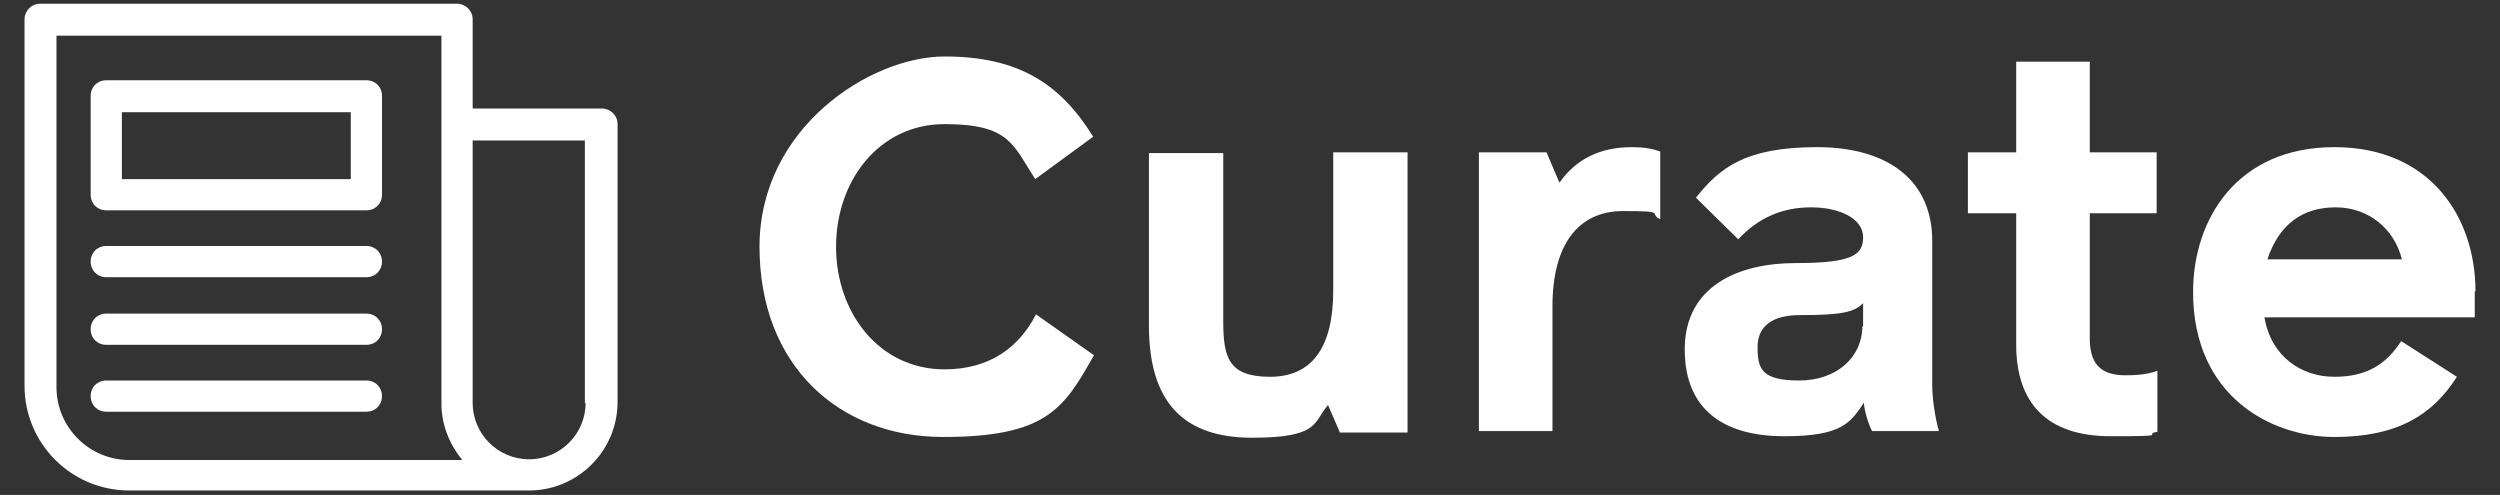 <?xml version="1.0" encoding="UTF-8"?>
<svg id="Layer_1" xmlns="http://www.w3.org/2000/svg" version="1.1" viewBox="0 0 336.4 66.6">
  <rect x="0" y="0" width="336.4" height="66.6" fill="#333333" stroke="none"/>
  <!-- Generator: Adobe Illustrator 29.0.0, SVG Export Plug-In . SVG Version: 2.1.0 Build 186)  -->
  <defs>
    <style>
      .st0 {
        fill: #fff;
      }
    </style>
  </defs>
  <g>
    <path class="st0" d="M127.1,49.7c-8.8,0-14.6-7.6-14.6-16.5s5.8-16.5,14.6-16.5,9.2,2.8,12.2,7.4l7.8-5.7c-4.4-7.1-10-10.8-20-10.8s-24.9,9.6-24.9,25.6,10.7,25.6,24.7,25.6,16.3-3.9,20.3-11l-7.8-5.5c-2.3,4.5-6.3,7.4-12.3,7.4Z"/>
    <path class="st0" d="M179.4,39.1c0,7.7-2.9,11.6-8.5,11.6s-6.3-2.6-6.3-7.5v-22.6h-10v23.2c0,10.5,4.8,15.1,13.9,15.1s8.2-2.1,10.2-4.4l1.6,3.7h9.1V20.5h-10v18.6Z"/>
    <path class="st0" d="M209.8,24.5l-1.7-4h-9.1v37.5h9.9v-16.8c0-8.2,3.4-12.8,9.5-12.8s3.3.3,5,1.1v-9.1c-1-.4-2.3-.6-3.8-.6-4.3,0-7.5,1.6-9.7,4.7Z"/>
    <path class="st0" d="M260,32.4c0-8-5.8-12.6-15.5-12.6s-13.1,2.8-16.3,6.8l5.7,5.6c2.6-2.8,5.8-4.3,9.8-4.3s7,1.6,7,4-1.4,3.5-9.1,3.5-14.9,3.1-14.9,11.6,5.7,11.7,13.4,11.7,8.9-1.8,10.7-4.5c.1,1.2.6,2.8,1.1,3.8h9c-.5-1.7-.9-4.4-.9-6.2v-19.5ZM250.6,43.9c0,4.1-3.4,7.3-8.5,7.3s-5.6-1.6-5.6-4.5,2.1-4.3,5.7-4.3c5.7,0,7.3-.4,8.5-1.6v3.1Z"/>
    <path class="st0" d="M281.3,8.3h-10v12.2h-6.5v8.2h6.5v17.7c0,7.8,4.1,12.3,12.7,12.3s4.1-.2,6.3-.6v-8.2c-1.4.5-2.8.6-4.3.6-3.5,0-4.8-1.7-4.8-5v-16.8h9v-8.2h-9v-12.2Z"/>
    <path class="st0" d="M333.1,39.2c0-9.9-6-19.4-19-19.4s-19,9.6-19,19.5c0,14.1,10.6,19.5,19,19.5s13.2-2.9,16.5-8.1l-7.5-4.8c-2,3.1-4.6,4.8-9,4.8s-8.5-2.7-9.4-8h28.3v-3.5ZM305.1,34.9c1.6-4.8,4.8-7,9.2-7s7.9,2.9,8.9,7h-18.1Z"/>
  </g>
  <path class="st0" d="M80.9,14.6h-17.3V2.6c0-1.2-1-2.1-2.1-2.1H5.4c-1.2,0-2.1,1-2.1,2.1v49.3c0,7.8,6.3,14.1,14.1,14.1h53.8c6.5,0,11.9-5.3,11.9-11.9V16.7c0-1.2-1-2.1-2.1-2.1ZM7.6,52V4.8h51.8v49.5c0,2.9,1.1,5.5,2.8,7.6H17.4c-5.4,0-9.8-4.4-9.8-9.8ZM78.8,54.2c0,4.2-3.4,7.6-7.6,7.6s-7.6-3.4-7.6-7.6V18.9h15.1v35.4Z"/>
  <path class="st0" d="M49.3,10.8H14.3c-1.2,0-2.1.9-2.1,2.1v13.3c0,1.2.9,2.1,2.1,2.1h35c1.2,0,2.1-.9,2.1-2.1v-13.3c0-1.2-.9-2.1-2.1-2.1ZM47.2,24.1h-30.8v-9h30.8v9Z"/>
  <path class="st0" d="M49.3,42.2H14.3c-1.2,0-2.1.9-2.1,2.1s.9,2.1,2.1,2.1h35c1.2,0,2.1-.9,2.1-2.1s-.9-2.1-2.1-2.1Z"/>
  <path class="st0" d="M49.3,33.1H14.3c-1.2,0-2.1.9-2.1,2.1s.9,2.1,2.1,2.1h35c1.2,0,2.1-.9,2.1-2.1s-.9-2.1-2.1-2.1Z"/>
  <path class="st0" d="M49.3,51.2H14.3c-1.2,0-2.1.9-2.1,2.1s.9,2.1,2.1,2.1h35c1.2,0,2.1-.9,2.1-2.1s-.9-2.1-2.1-2.1Z"/>
</svg>